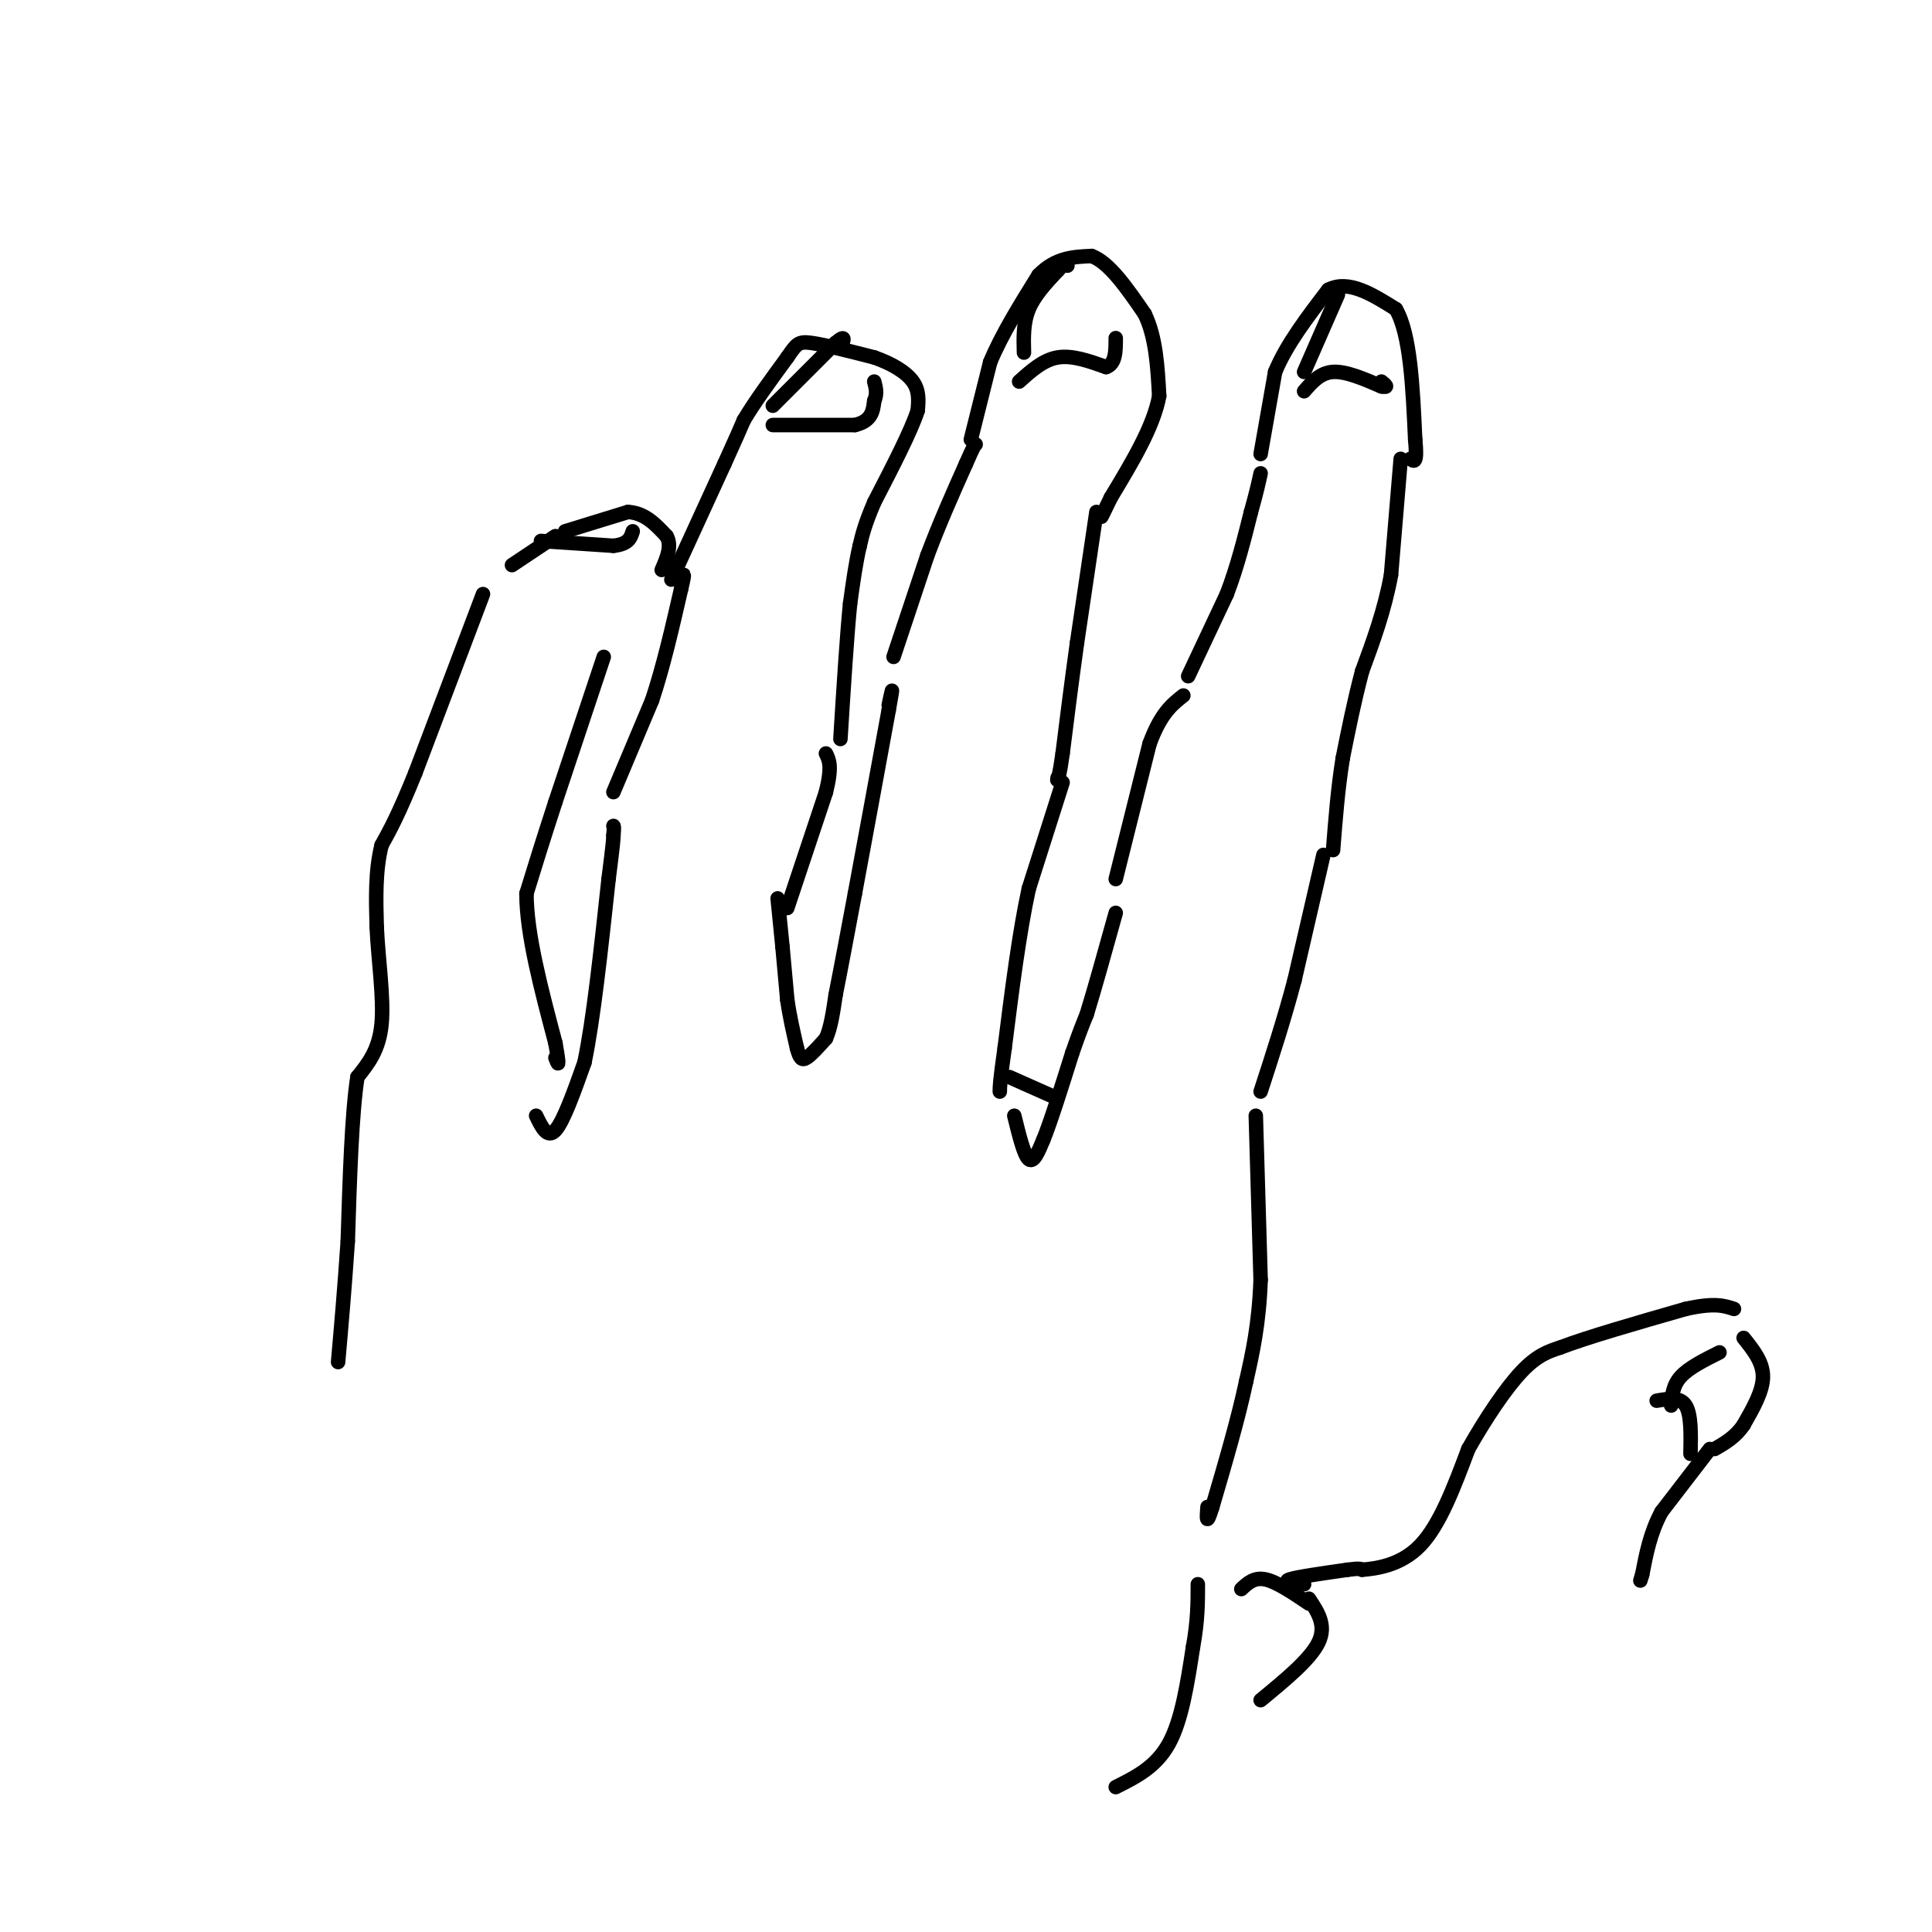 <svg viewBox='0 0 400 400' version='1.1' xmlns='http://www.w3.org/2000/svg' xmlns:xlink='http://www.w3.org/1999/xlink'><g fill='none' stroke='rgb(0,0,0)' stroke-width='3' stroke-linecap='round' stroke-linejoin='round'><path d='M115,111c0.000,0.000 -9.000,6.000 -9,6'/><path d='M100,123c0.000,0.000 -14.000,37.000 -14,37'/><path d='M86,160c-3.500,8.667 -5.250,11.833 -7,15'/><path d='M79,175c-1.333,5.333 -1.167,11.167 -1,17'/><path d='M78,192c0.289,6.600 1.511,14.600 1,20c-0.511,5.400 -2.756,8.200 -5,11'/><path d='M74,223c-1.167,7.500 -1.583,20.750 -2,34'/><path d='M72,257c-0.667,9.833 -1.333,17.417 -2,25'/><path d='M125,136c0.000,0.000 -10.000,30.000 -10,30'/><path d='M115,166c-2.667,8.167 -4.333,13.583 -6,19'/><path d='M109,185c0.000,8.333 3.000,19.667 6,31'/><path d='M115,216c1.000,5.667 0.500,4.333 0,3'/><path d='M111,231c1.167,2.417 2.333,4.833 4,3c1.667,-1.833 3.833,-7.917 6,-14'/><path d='M121,220c1.833,-8.667 3.417,-23.333 5,-38'/><path d='M126,182c1.000,-7.833 1.000,-8.417 1,-9'/><path d='M127,173c0.167,-1.833 0.083,-1.917 0,-2'/><path d='M127,164c0.000,0.000 8.000,-19.000 8,-19'/><path d='M135,145c2.333,-7.000 4.167,-15.000 6,-23'/><path d='M141,122c1.000,-4.167 0.500,-3.083 0,-2'/><path d='M139,120c0.000,0.000 11.000,-24.000 11,-24'/><path d='M150,96c2.500,-5.500 3.250,-7.250 4,-9'/><path d='M154,87c2.167,-3.667 5.583,-8.333 9,-13'/><path d='M163,74c1.933,-2.822 2.267,-3.378 5,-3c2.733,0.378 7.867,1.689 13,3'/><path d='M181,74c3.756,1.311 6.644,3.089 8,5c1.356,1.911 1.178,3.956 1,6'/><path d='M190,85c-1.333,4.167 -5.167,11.583 -9,19'/><path d='M181,104c-2.000,4.667 -2.500,6.833 -3,9'/><path d='M178,113c-0.833,3.500 -1.417,7.750 -2,12'/><path d='M176,125c-0.667,6.667 -1.333,17.333 -2,28'/><path d='M163,188c0.000,0.000 8.000,-24.000 8,-24'/><path d='M171,164c1.333,-5.333 0.667,-6.667 0,-8'/><path d='M161,186c0.000,0.000 1.000,10.000 1,10'/><path d='M162,196c0.333,3.500 0.667,7.250 1,11'/><path d='M163,207c0.500,3.500 1.250,6.750 2,10'/><path d='M165,217c0.578,2.178 1.022,2.622 2,2c0.978,-0.622 2.489,-2.311 4,-4'/><path d='M171,215c1.000,-2.167 1.500,-5.583 2,-9'/><path d='M173,206c1.000,-5.000 2.500,-13.000 4,-21'/><path d='M177,185c1.833,-9.833 4.417,-23.917 7,-38'/><path d='M184,147c1.167,-6.500 0.583,-3.750 0,-1'/><path d='M185,136c0.000,0.000 7.000,-21.000 7,-21'/><path d='M192,115c2.500,-6.667 5.250,-12.833 8,-19'/><path d='M200,96c1.667,-3.833 1.833,-3.917 2,-4'/><path d='M201,91c0.000,0.000 4.000,-16.000 4,-16'/><path d='M205,75c2.333,-5.667 6.167,-11.833 10,-18'/><path d='M215,57c3.500,-3.667 7.250,-3.833 11,-4'/><path d='M226,53c3.667,1.333 7.333,6.667 11,12'/><path d='M237,65c2.333,4.833 2.667,10.917 3,17'/><path d='M240,82c-1.167,6.333 -5.583,13.667 -10,21'/><path d='M230,103c-2.000,4.167 -2.000,4.083 -2,4'/><path d='M227,106c0.000,0.000 -4.000,27.000 -4,27'/><path d='M223,133c-1.167,8.333 -2.083,15.667 -3,23'/><path d='M220,156c-0.667,4.667 -0.833,4.833 -1,5'/><path d='M219,161c-0.167,0.833 -0.083,0.417 0,0'/><path d='M220,162c0.000,0.000 -7.000,22.000 -7,22'/><path d='M213,184c-2.000,9.167 -3.500,21.083 -5,33'/><path d='M208,217c-1.000,7.000 -1.000,8.000 -1,9'/><path d='M209,223c0.000,0.000 9.000,4.000 9,4'/><path d='M210,231c1.000,4.083 2.000,8.167 3,9c1.000,0.833 2.000,-1.583 3,-4'/><path d='M216,236c1.500,-3.667 3.750,-10.833 6,-18'/><path d='M222,218c1.500,-4.333 2.250,-6.167 3,-8'/><path d='M225,210c1.500,-4.833 3.750,-12.917 6,-21'/><path d='M231,182c0.000,0.000 7.000,-28.000 7,-28'/><path d='M238,154c2.333,-6.333 4.667,-8.167 7,-10'/><path d='M246,140c0.000,0.000 8.000,-17.000 8,-17'/><path d='M254,123c2.167,-5.667 3.583,-11.333 5,-17'/><path d='M259,106c1.167,-4.167 1.583,-6.083 2,-8'/><path d='M261,94c0.000,0.000 3.000,-17.000 3,-17'/><path d='M264,77c2.333,-5.667 6.667,-11.333 11,-17'/><path d='M275,60c4.167,-2.167 9.083,0.917 14,4'/><path d='M289,64c3.000,5.167 3.500,16.083 4,27'/><path d='M293,91c0.500,5.167 -0.250,4.583 -1,4'/><path d='M290,95c0.000,0.000 -2.000,24.000 -2,24'/><path d='M288,119c-1.333,7.333 -3.667,13.667 -6,20'/><path d='M282,139c-1.667,6.333 -2.833,12.167 -4,18'/><path d='M278,157c-1.000,6.167 -1.500,12.583 -2,19'/><path d='M274,177c0.000,0.000 -6.000,26.000 -6,26'/><path d='M268,203c-2.167,8.167 -4.583,15.583 -7,23'/><path d='M260,231c0.000,0.000 1.000,34.000 1,34'/><path d='M261,265c-0.333,9.167 -1.667,15.083 -3,21'/><path d='M258,286c-1.667,7.833 -4.333,16.917 -7,26'/><path d='M251,312c-1.333,4.333 -1.167,2.167 -1,0'/><path d='M231,370c4.167,-2.083 8.333,-4.167 11,-9c2.667,-4.833 3.833,-12.417 5,-20'/><path d='M247,341c1.000,-5.500 1.000,-9.250 1,-13'/><path d='M257,329c1.333,-1.250 2.667,-2.500 5,-2c2.333,0.500 5.667,2.750 9,5'/><path d='M261,352c5.167,-4.250 10.333,-8.500 12,-12c1.667,-3.500 -0.167,-6.250 -2,-9'/><path d='M270,328c-2.250,-0.250 -4.500,-0.500 -3,-1c1.500,-0.500 6.750,-1.250 12,-2'/><path d='M279,325c2.500,-0.333 2.750,-0.167 3,0'/><path d='M282,325c2.689,-0.222 7.911,-0.778 12,-5c4.089,-4.222 7.044,-12.111 10,-20'/><path d='M304,300c3.644,-6.444 7.756,-12.556 11,-16c3.244,-3.444 5.622,-4.222 8,-5'/><path d='M323,279c5.667,-2.167 15.833,-5.083 26,-8'/><path d='M349,271c6.000,-1.333 8.000,-0.667 10,0'/><path d='M361,277c2.000,2.500 4.000,5.000 4,8c0.000,3.000 -2.000,6.500 -4,10'/><path d='M361,295c-1.667,2.500 -3.833,3.750 -6,5'/><path d='M354,300c0.000,0.000 -10.000,13.000 -10,13'/><path d='M344,313c-2.333,4.333 -3.167,8.667 -4,13'/><path d='M340,326c-0.667,2.167 -0.333,1.083 0,0'/><path d='M117,110c0.000,0.000 13.000,-4.000 13,-4'/><path d='M130,106c3.500,0.167 5.750,2.583 8,5'/><path d='M138,111c1.167,2.000 0.083,4.500 -1,7'/><path d='M160,88c0.000,0.000 17.000,0.000 17,0'/><path d='M177,88c3.500,-0.833 3.750,-2.917 4,-5'/><path d='M181,83c0.667,-1.500 0.333,-2.750 0,-4'/><path d='M211,79c2.500,-2.250 5.000,-4.500 8,-5c3.000,-0.500 6.500,0.750 10,2'/><path d='M229,76c2.000,-0.667 2.000,-3.333 2,-6'/><path d='M270,81c1.667,-1.917 3.333,-3.833 6,-4c2.667,-0.167 6.333,1.417 10,3'/><path d='M286,80c1.667,0.333 0.833,-0.333 0,-1'/><path d='M112,112c0.000,0.000 15.000,1.000 15,1'/><path d='M127,113c3.167,-0.333 3.583,-1.667 4,-3'/><path d='M160,84c0.000,0.000 13.000,-13.000 13,-13'/><path d='M173,71c2.333,-2.000 1.667,-0.500 1,1'/><path d='M212,73c-0.083,-3.083 -0.167,-6.167 1,-9c1.167,-2.833 3.583,-5.417 6,-8'/><path d='M219,56c1.333,-1.500 1.667,-1.250 2,-1'/><path d='M270,77c0.000,0.000 7.000,-16.000 7,-16'/><path d='M343,290c2.417,-0.417 4.833,-0.833 6,1c1.167,1.833 1.083,5.917 1,10'/><path d='M346,291c0.167,-2.083 0.333,-4.167 2,-6c1.667,-1.833 4.833,-3.417 8,-5'/></g>
</svg>